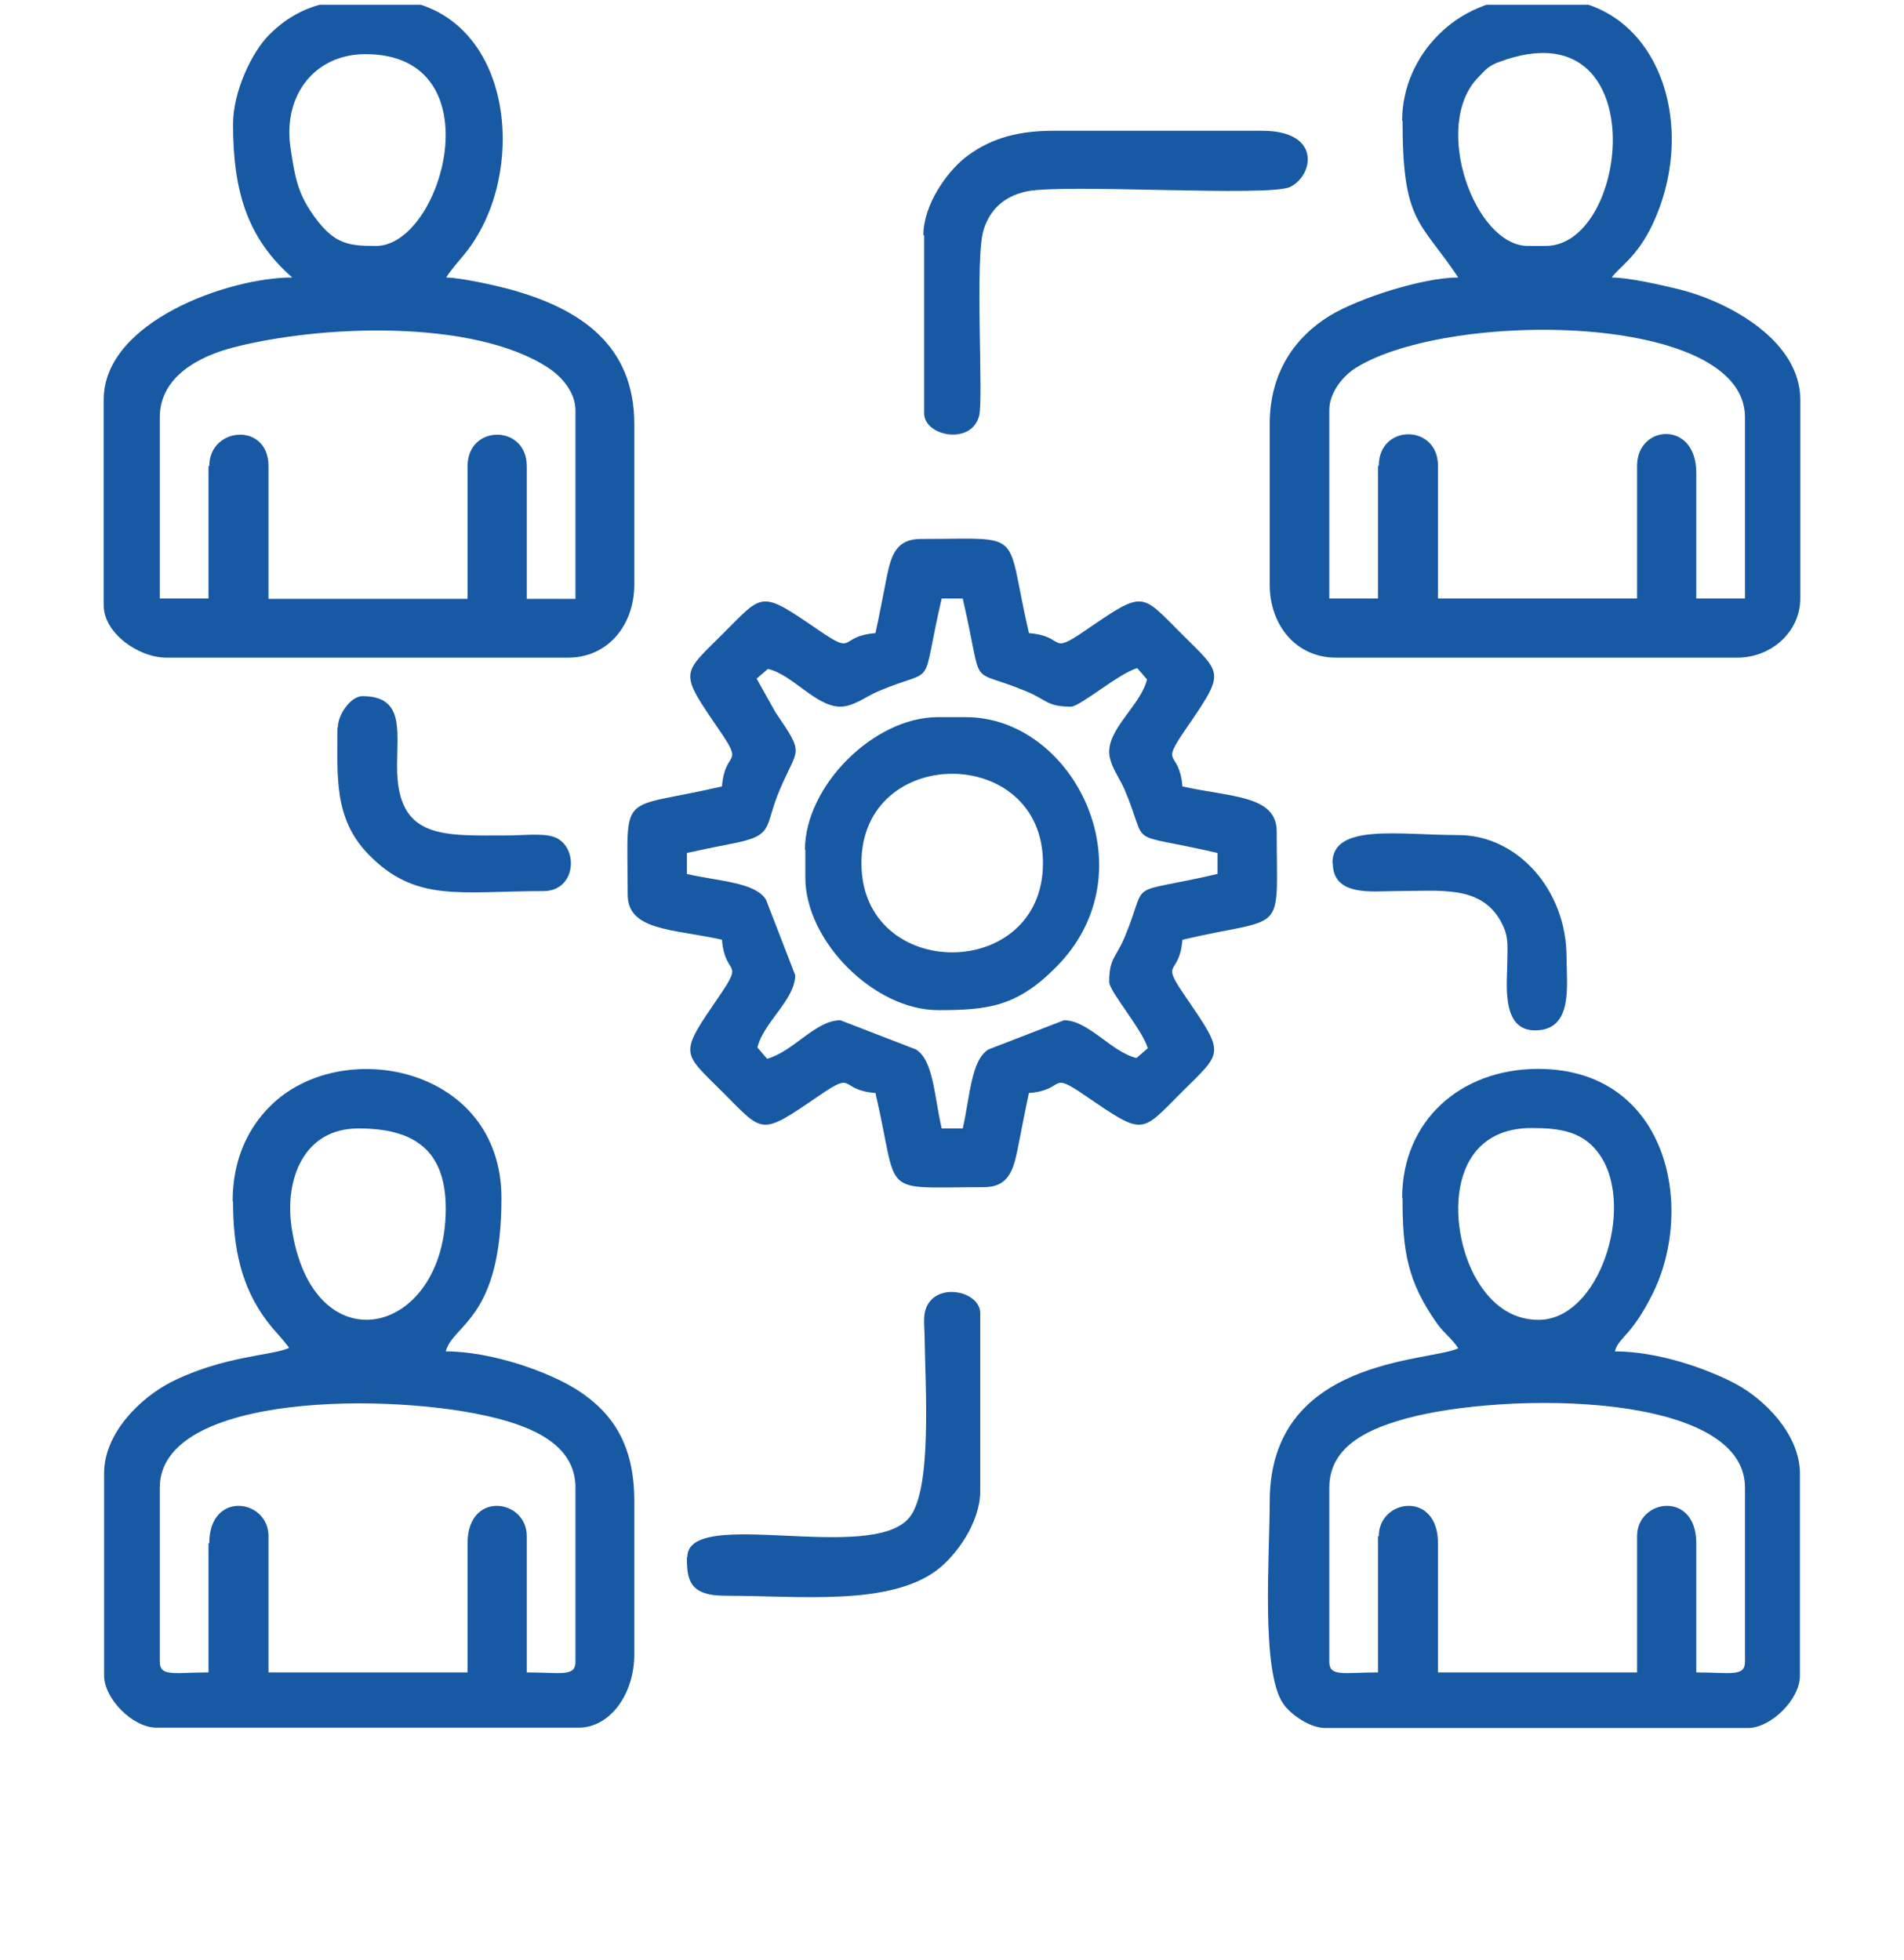 <svg width="102" height="105" viewBox="0 0 102 105" fill="none" xmlns="http://www.w3.org/2000/svg">
<g clip-path="url(#clip0_15_3548)">
<path fill-rule="evenodd" clip-rule="evenodd" d="M12.485 6.654C12.485 10.177 13.215 12.741 15.657 14.868C12.255 14.868 5.556 17.224 5.556 21.414V32.443C5.556 33.902 7.392 35.237 8.916 35.237H30.433C32.561 35.237 33.981 33.506 33.981 31.317V22.728C33.981 18.454 31.038 16.598 27.657 15.598C26.885 15.368 24.819 14.889 23.9 14.868C24.547 13.888 25.09 13.596 25.841 12.137C28.221 7.508 26.843 -0.08 20.352 -0.08C18.14 -0.08 16.199 0.086 14.425 1.858C13.507 2.776 12.485 4.881 12.485 6.654ZM19.58 2.901C26.593 2.901 23.712 13.179 20.144 13.179C18.578 13.179 17.806 13.075 16.617 11.282C15.928 10.219 15.782 9.406 15.552 7.842C15.177 5.09 16.867 2.901 19.58 2.901ZM11.17 24.958V32.068H8.561V22.352C8.561 20.163 10.71 19.079 12.485 18.62C17.243 17.39 25.382 17.099 29.368 19.705C30.036 20.142 30.829 20.976 30.829 21.998V32.089H28.221V24.979C28.221 22.728 25.048 22.728 25.048 24.979V32.089H14.384V24.979C14.384 22.603 11.211 22.853 11.211 24.979L11.17 24.958Z" fill="#1859A4"/>
<path fill-rule="evenodd" clip-rule="evenodd" d="M75.136 6.466C75.136 11.97 76.075 11.803 78.121 14.868C76.242 14.868 72.778 15.973 71.213 16.932C69.46 18.016 68.019 19.871 68.019 22.728V31.317C68.019 33.506 69.439 35.237 71.567 35.237H93.084C94.879 35.237 96.444 33.861 96.444 32.068V21.414C96.444 18.287 92.709 16.202 89.996 15.514C89.077 15.285 87.241 14.868 86.343 14.868C86.74 14.305 87.7 13.784 88.535 12.012C91.081 6.57 88.743 -0.08 82.983 -0.08H81.668C78.121 -0.08 75.115 2.922 75.115 6.466M82.796 13.179H81.856C78.997 13.179 76.681 6.716 79.185 4.152C79.623 3.693 79.769 3.505 80.375 3.297C88.618 0.274 87.366 13.179 82.796 13.179ZM73.821 24.958V32.068H71.213V21.977C71.213 20.997 71.985 20.101 72.674 19.684C77.724 16.598 93.481 16.744 93.481 22.352V32.068H90.872V25.334C90.872 22.498 87.7 22.748 87.7 24.958V32.068H77.035V24.958C77.035 22.707 73.863 22.707 73.863 24.958H73.821Z" fill="#1859A4"/>
<path fill-rule="evenodd" clip-rule="evenodd" d="M75.136 64.195C75.136 67.03 75.387 68.656 76.994 70.929C77.39 71.471 77.766 71.7 78.121 72.242C76.555 72.993 68.02 72.722 68.02 80.457C68.02 83.396 67.54 89.546 68.75 91.298C69.126 91.84 70.148 92.59 71.004 92.59H93.627C94.879 92.59 96.424 91.048 96.424 89.797V78.956C96.424 76.829 94.483 74.953 93.001 74.16C91.436 73.326 88.806 72.409 86.51 72.409C86.719 71.638 87.366 71.638 88.514 69.365C90.872 64.654 89.307 57.273 82.399 57.273C78.225 57.273 75.115 60.067 75.115 64.195M82.42 70.72C80.896 70.72 79.895 69.782 79.269 68.823C77.515 66.175 77.286 60.442 82.044 60.442C83.568 60.442 84.882 60.609 85.759 61.964C87.575 64.758 85.676 70.72 82.42 70.72ZM73.821 82.312V89.609C71.985 89.609 71.213 89.859 71.213 89.046V79.706C71.213 77.371 73.55 76.495 75.366 75.995C80.688 74.556 93.481 74.556 93.481 79.706V89.046C93.481 89.859 92.688 89.609 90.872 89.609V82.687C90.872 79.852 87.7 80.311 87.7 82.312V89.609H77.035V82.687C77.035 79.852 73.863 80.311 73.863 82.312H73.821Z" fill="#1859A4"/>
<path fill-rule="evenodd" clip-rule="evenodd" d="M12.485 64.383C12.485 66.822 12.902 68.928 14.3 70.783C14.739 71.367 15.135 71.721 15.49 72.222C14.613 72.639 11.942 72.639 9.124 74.077C7.622 74.849 5.577 76.725 5.577 78.935V89.776C5.577 91.027 7.121 92.57 8.373 92.57H30.996C32.708 92.57 33.981 90.735 33.981 88.65V80.436C33.981 77.392 32.812 75.703 30.954 74.494C29.431 73.514 26.342 72.409 23.88 72.409C24.276 70.929 26.864 70.7 26.864 64.195C26.864 57.127 18.265 55.459 14.467 59.275C13.298 60.442 12.464 62.11 12.464 64.362M19.205 60.463C22.147 60.463 23.88 61.589 23.88 64.758C23.88 71.638 16.7 73.327 15.615 65.717C15.26 63.257 16.22 60.463 19.205 60.463ZM11.17 82.688V89.609C9.354 89.609 8.561 89.859 8.561 89.046V79.706C8.561 74.598 21.104 74.598 26.53 75.974C28.429 76.454 30.829 77.371 30.829 79.706V89.046C30.829 89.859 30.036 89.609 28.221 89.609V82.312C28.221 80.311 25.048 79.852 25.048 82.688V89.609H14.384V82.312C14.384 80.311 11.211 79.852 11.211 82.688H11.17Z" fill="#1859A4"/>
<path fill-rule="evenodd" clip-rule="evenodd" d="M46.899 33.923C44.875 34.09 45.877 35.153 43.873 33.777C40.701 31.609 40.93 31.755 38.718 33.965C36.506 36.175 36.36 35.946 38.53 39.114C39.908 41.116 38.843 40.115 38.676 42.138C33.041 43.451 33.626 42.221 33.626 47.933C33.626 49.893 36.089 49.768 38.676 50.352C38.843 52.374 39.908 51.373 38.53 53.375C36.36 56.544 36.506 56.314 38.718 58.524C40.93 60.734 40.701 60.88 43.873 58.712C45.877 57.336 44.875 58.399 46.899 58.566C48.214 64.195 46.983 63.611 52.701 63.611C53.974 63.611 54.266 62.777 54.496 61.672C54.725 60.547 54.892 59.608 55.122 58.566C57.146 58.399 56.145 57.336 58.148 58.712C61.32 60.88 61.091 60.734 63.303 58.524C65.515 56.314 65.661 56.544 63.491 53.375C62.113 51.373 63.178 52.374 63.345 50.352C68.98 49.038 68.395 50.268 68.395 44.556C68.395 42.596 65.933 42.721 63.345 42.138C63.178 40.115 62.113 41.116 63.491 39.114C65.661 35.946 65.515 36.175 63.303 33.965C61.091 31.755 61.32 31.609 58.148 33.777C56.145 35.153 57.146 34.09 55.122 33.923C53.807 28.294 55.038 28.878 49.32 28.878C48.047 28.878 47.755 29.712 47.525 30.817C47.296 31.943 47.129 32.881 46.899 33.923ZM40.534 36.362L41.139 35.841C42.475 36.154 43.706 37.864 45.021 37.864C45.71 37.864 46.398 37.322 47.024 37.05C50.301 35.654 49.258 37.196 50.447 32.068H51.574C52.764 37.196 51.72 35.675 54.997 37.05C56.103 37.509 56.082 37.864 57.376 37.864C57.856 37.864 59.985 36.05 60.924 35.8L61.446 36.404C61.133 37.739 59.421 38.968 59.421 40.282C59.421 40.97 59.964 41.658 60.235 42.283C61.633 45.557 60.089 44.514 65.223 45.703V46.828C60.089 48.017 61.612 46.974 60.235 50.248C59.776 51.332 59.421 51.332 59.421 52.624C59.421 53.104 61.237 55.23 61.487 56.168L60.882 56.69C59.546 56.377 58.315 54.667 57 54.667L52.952 56.231C52.012 56.815 51.971 58.754 51.574 60.463H50.447C50.051 58.754 50.009 56.815 49.07 56.231L45.021 54.667C43.685 54.667 42.517 56.335 41.097 56.731L40.576 56.127C40.889 54.792 42.6 53.562 42.6 52.249L41.035 48.204C40.45 47.266 38.51 47.224 36.798 46.828V45.703C37.549 45.536 38.259 45.39 39.115 45.223C41.556 44.764 40.889 44.389 41.786 42.283C42.767 39.99 43.122 40.49 41.536 38.156L40.534 36.362Z" fill="#1859A4"/>
<path fill-rule="evenodd" clip-rule="evenodd" d="M43.142 45.515V47.016C43.142 50.435 46.836 54.125 50.259 54.125C52.931 54.125 54.475 53.938 56.562 51.832C61.675 46.724 57.564 38.426 51.741 38.426H50.238C46.816 38.426 43.122 42.117 43.122 45.536M46.148 46.245C46.148 39.865 55.873 39.865 55.873 46.245C55.873 52.624 46.148 52.624 46.148 46.245Z" fill="#1859A4"/>
<path fill-rule="evenodd" clip-rule="evenodd" d="M49.508 12.616V22.144C49.508 23.374 52.033 23.874 52.451 22.29C52.701 21.352 52.2 13.805 52.701 12.283C53.035 11.261 53.745 10.531 54.976 10.26C56.979 9.823 68.02 10.573 69.126 10.01C70.378 9.385 70.795 7.008 67.623 7.008H56.395C54.308 7.008 52.868 7.529 51.678 8.467C50.718 9.239 49.466 10.969 49.466 12.616" fill="#1859A4"/>
<path fill-rule="evenodd" clip-rule="evenodd" d="M36.798 83.438C36.798 84.647 36.923 85.502 38.864 85.502C42.871 85.502 47.609 86.065 50.197 84.126C51.219 83.355 52.513 81.583 52.513 79.894V70.366C52.513 69.219 50.322 68.698 49.675 69.949C49.445 70.387 49.508 70.867 49.529 71.471C49.57 74.39 49.946 79.811 48.715 81.312C46.669 83.813 36.819 80.686 36.819 83.438" fill="#1859A4"/>
<path fill-rule="evenodd" clip-rule="evenodd" d="M18.078 38.968C18.078 41.575 17.869 43.826 19.706 45.744C22.252 48.392 24.652 47.746 29.118 47.746C30.934 47.746 31.017 45.244 29.619 44.827C29.014 44.639 27.928 44.764 27.261 44.764C23.775 44.764 21.25 45.035 21.271 41.032C21.271 39.094 21.646 37.301 19.413 37.301C18.808 37.301 18.099 38.26 18.099 38.989" fill="#1859A4"/>
<path fill-rule="evenodd" clip-rule="evenodd" d="M71.4 46.245C71.4 48.059 73.55 47.746 74.761 47.746C77.181 47.746 79.331 47.412 80.416 49.393C80.792 50.102 80.771 50.477 80.75 51.478C80.75 52.624 80.375 55.209 82.232 55.209C84.298 55.209 83.922 52.791 83.922 51.29C83.922 47.683 81.293 44.744 78.121 44.744C74.948 44.744 71.38 44.097 71.38 46.245" fill="#1859A4"/>
</g>
<defs>
<clipPath id="clip0_15_3548">
<rect width="102" height="104" fill="white" transform="translate(0 0.255)"/>
</clipPath>
</defs>
</svg>
